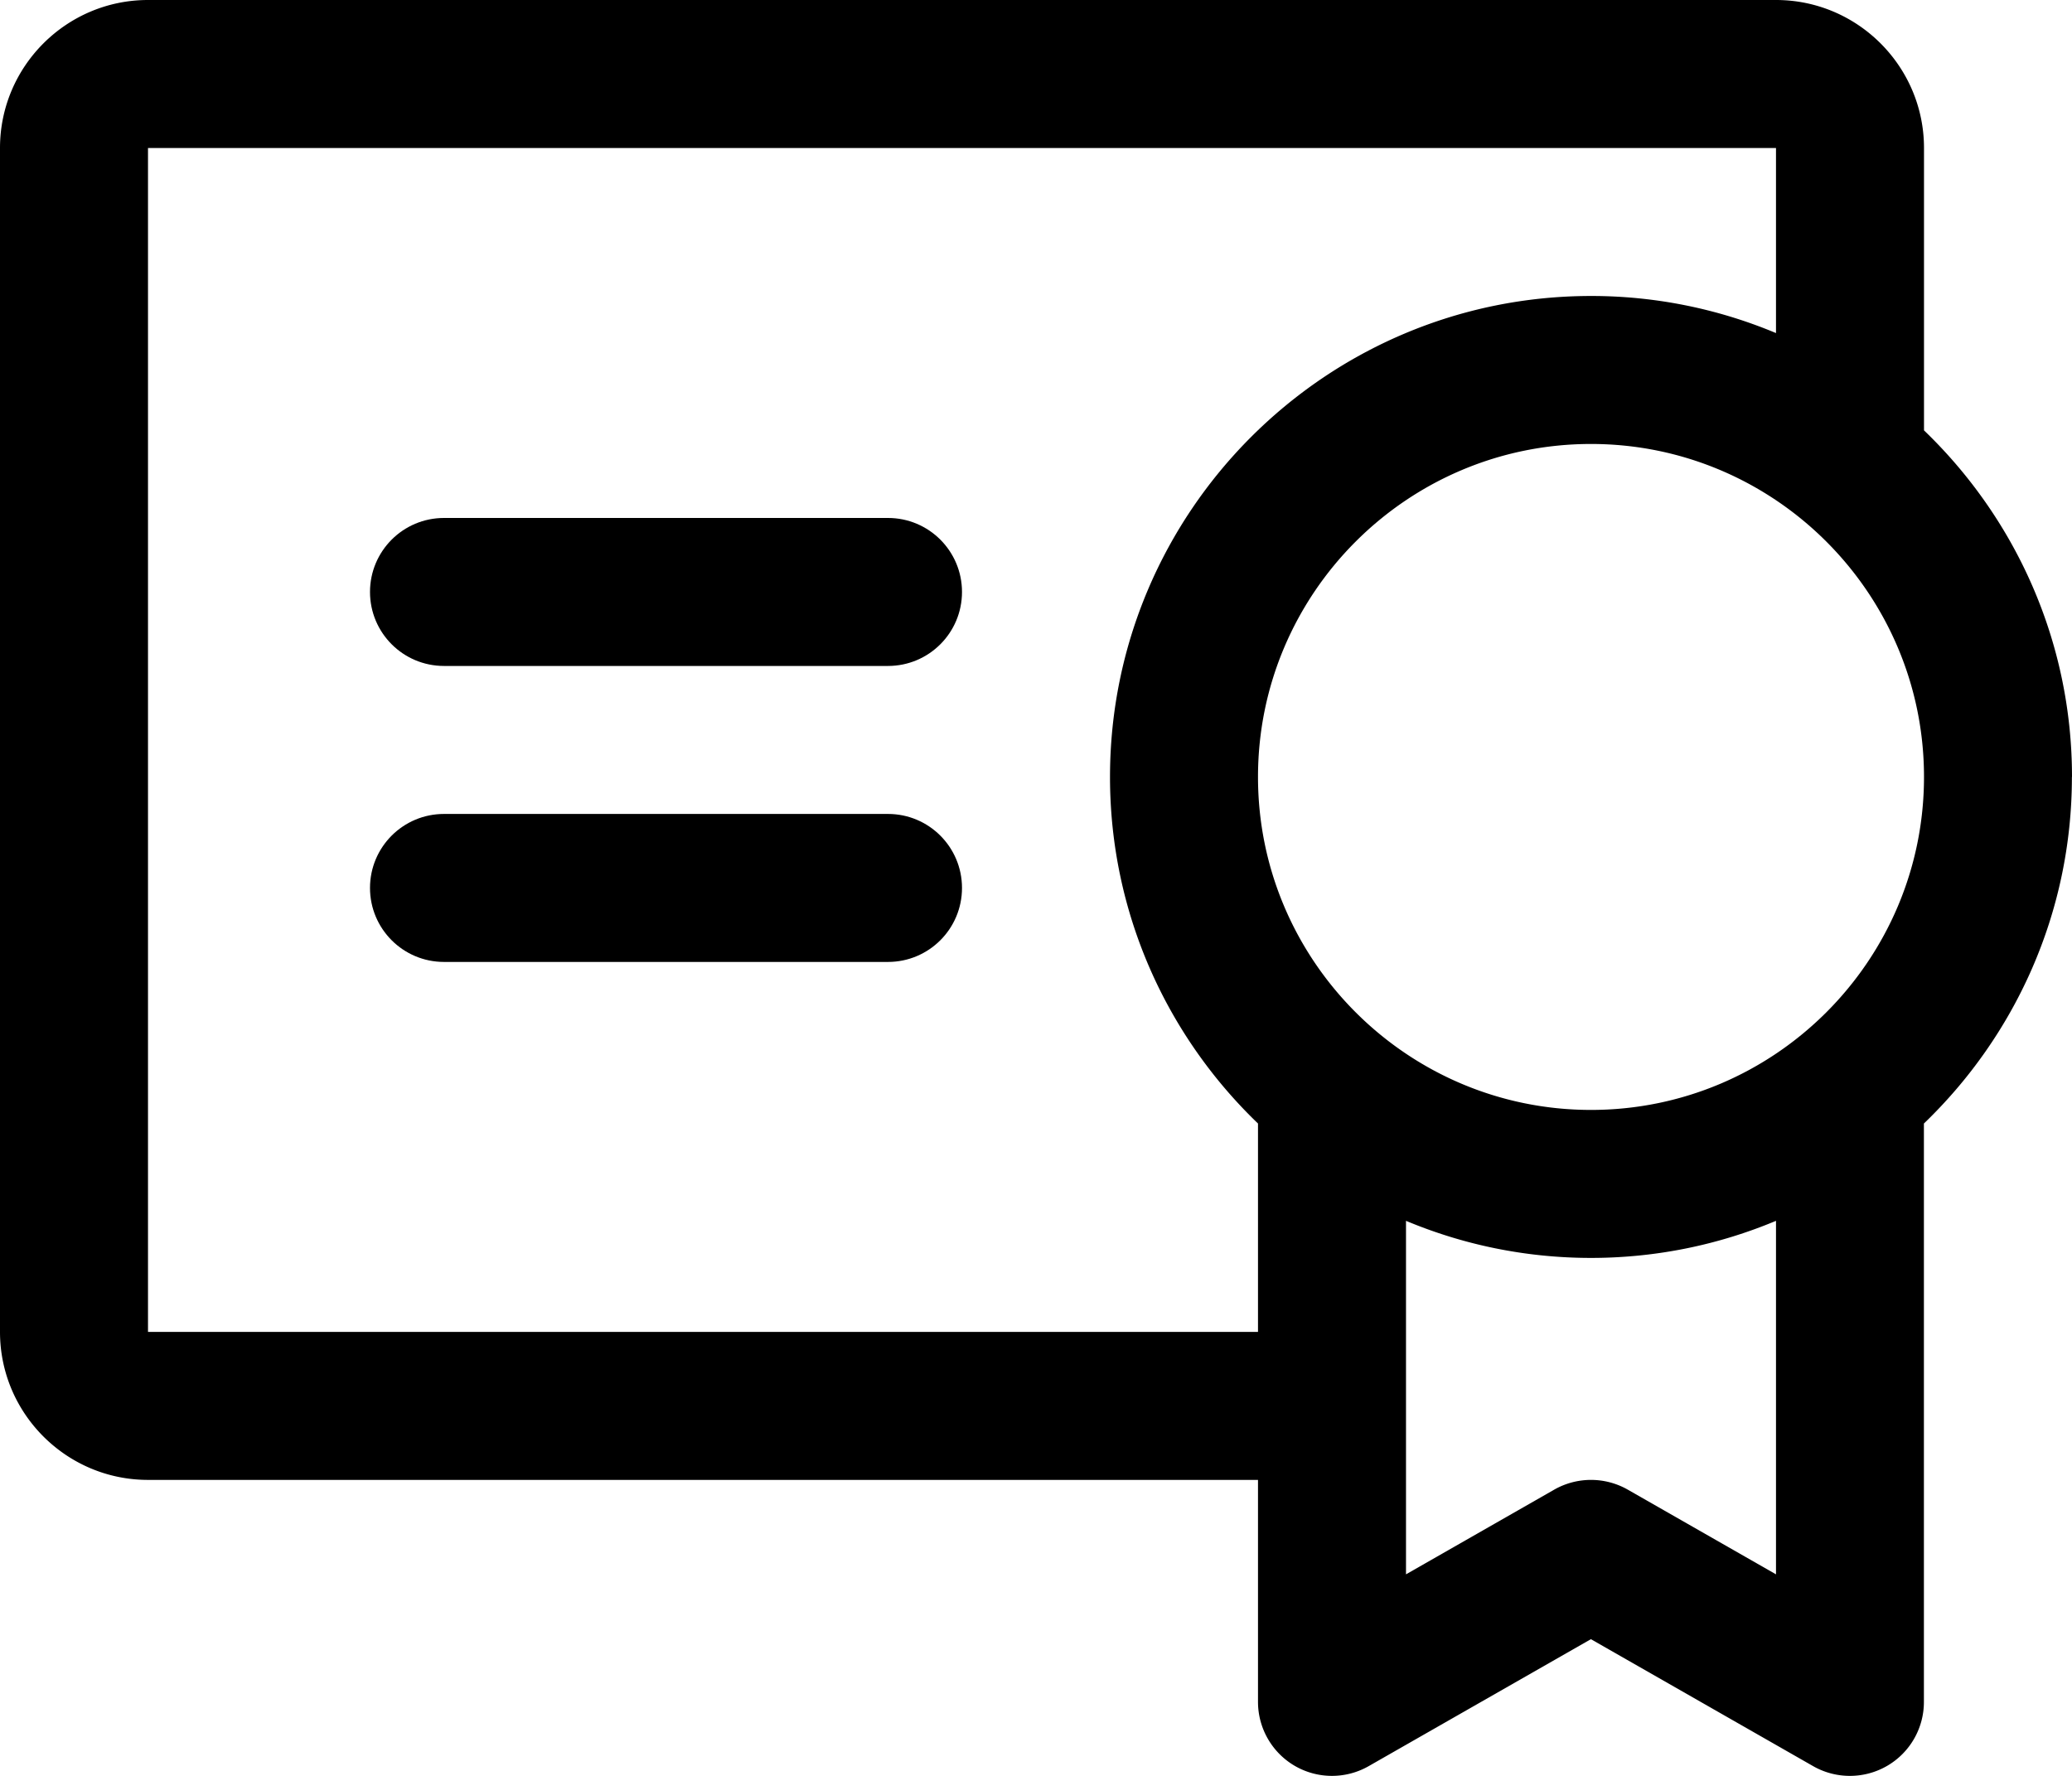 <svg xmlns="http://www.w3.org/2000/svg" viewBox="0 0 224 192"><path d="M96 88H48c-4.42 0-8 3.58-8 8s3.58 8 8 8h48c4.42 0 8-3.58 8-8s-3.58-8-8-8Zm0-32H48c-4.42 0-8 3.58-8 8s3.58 8 8 8h48c4.42 0 8-3.58 8-8s-3.58-8-8-8Z"/><path d="M224 84c0-14.71-6.15-28-16-37.47V16c0-8.82-7.18-16-16-16H16C7.18 0 0 7.18 0 16v128c0 8.82 7.18 16 16 16h120v24c0 2.85 1.52 5.49 3.98 6.92a8.007 8.007 0 0 0 7.98.03l24.03-13.73 24.03 13.73a8.022 8.022 0 0 0 7.99-.03 7.99 7.99 0 0 0 3.98-6.92v-62.53c9.85-9.47 16-22.76 16-37.47ZM16 144V16h176v20.01A51.666 51.666 0 0 0 172 32c-28.67 0-52 23.33-52 52 0 14.71 6.15 28 16 37.47V144H16Zm176 26.21-16.03-9.16a8.03 8.03 0 0 0-7.94 0L152 170.21v-38.22c6.16 2.58 12.92 4.01 20 4.01s13.84-1.43 20-4.01v38.22ZM172 120c-19.85 0-36-16.15-36-36s16.15-36 36-36 36 16.15 36 36-16.15 36-36 36Z"/></svg>
